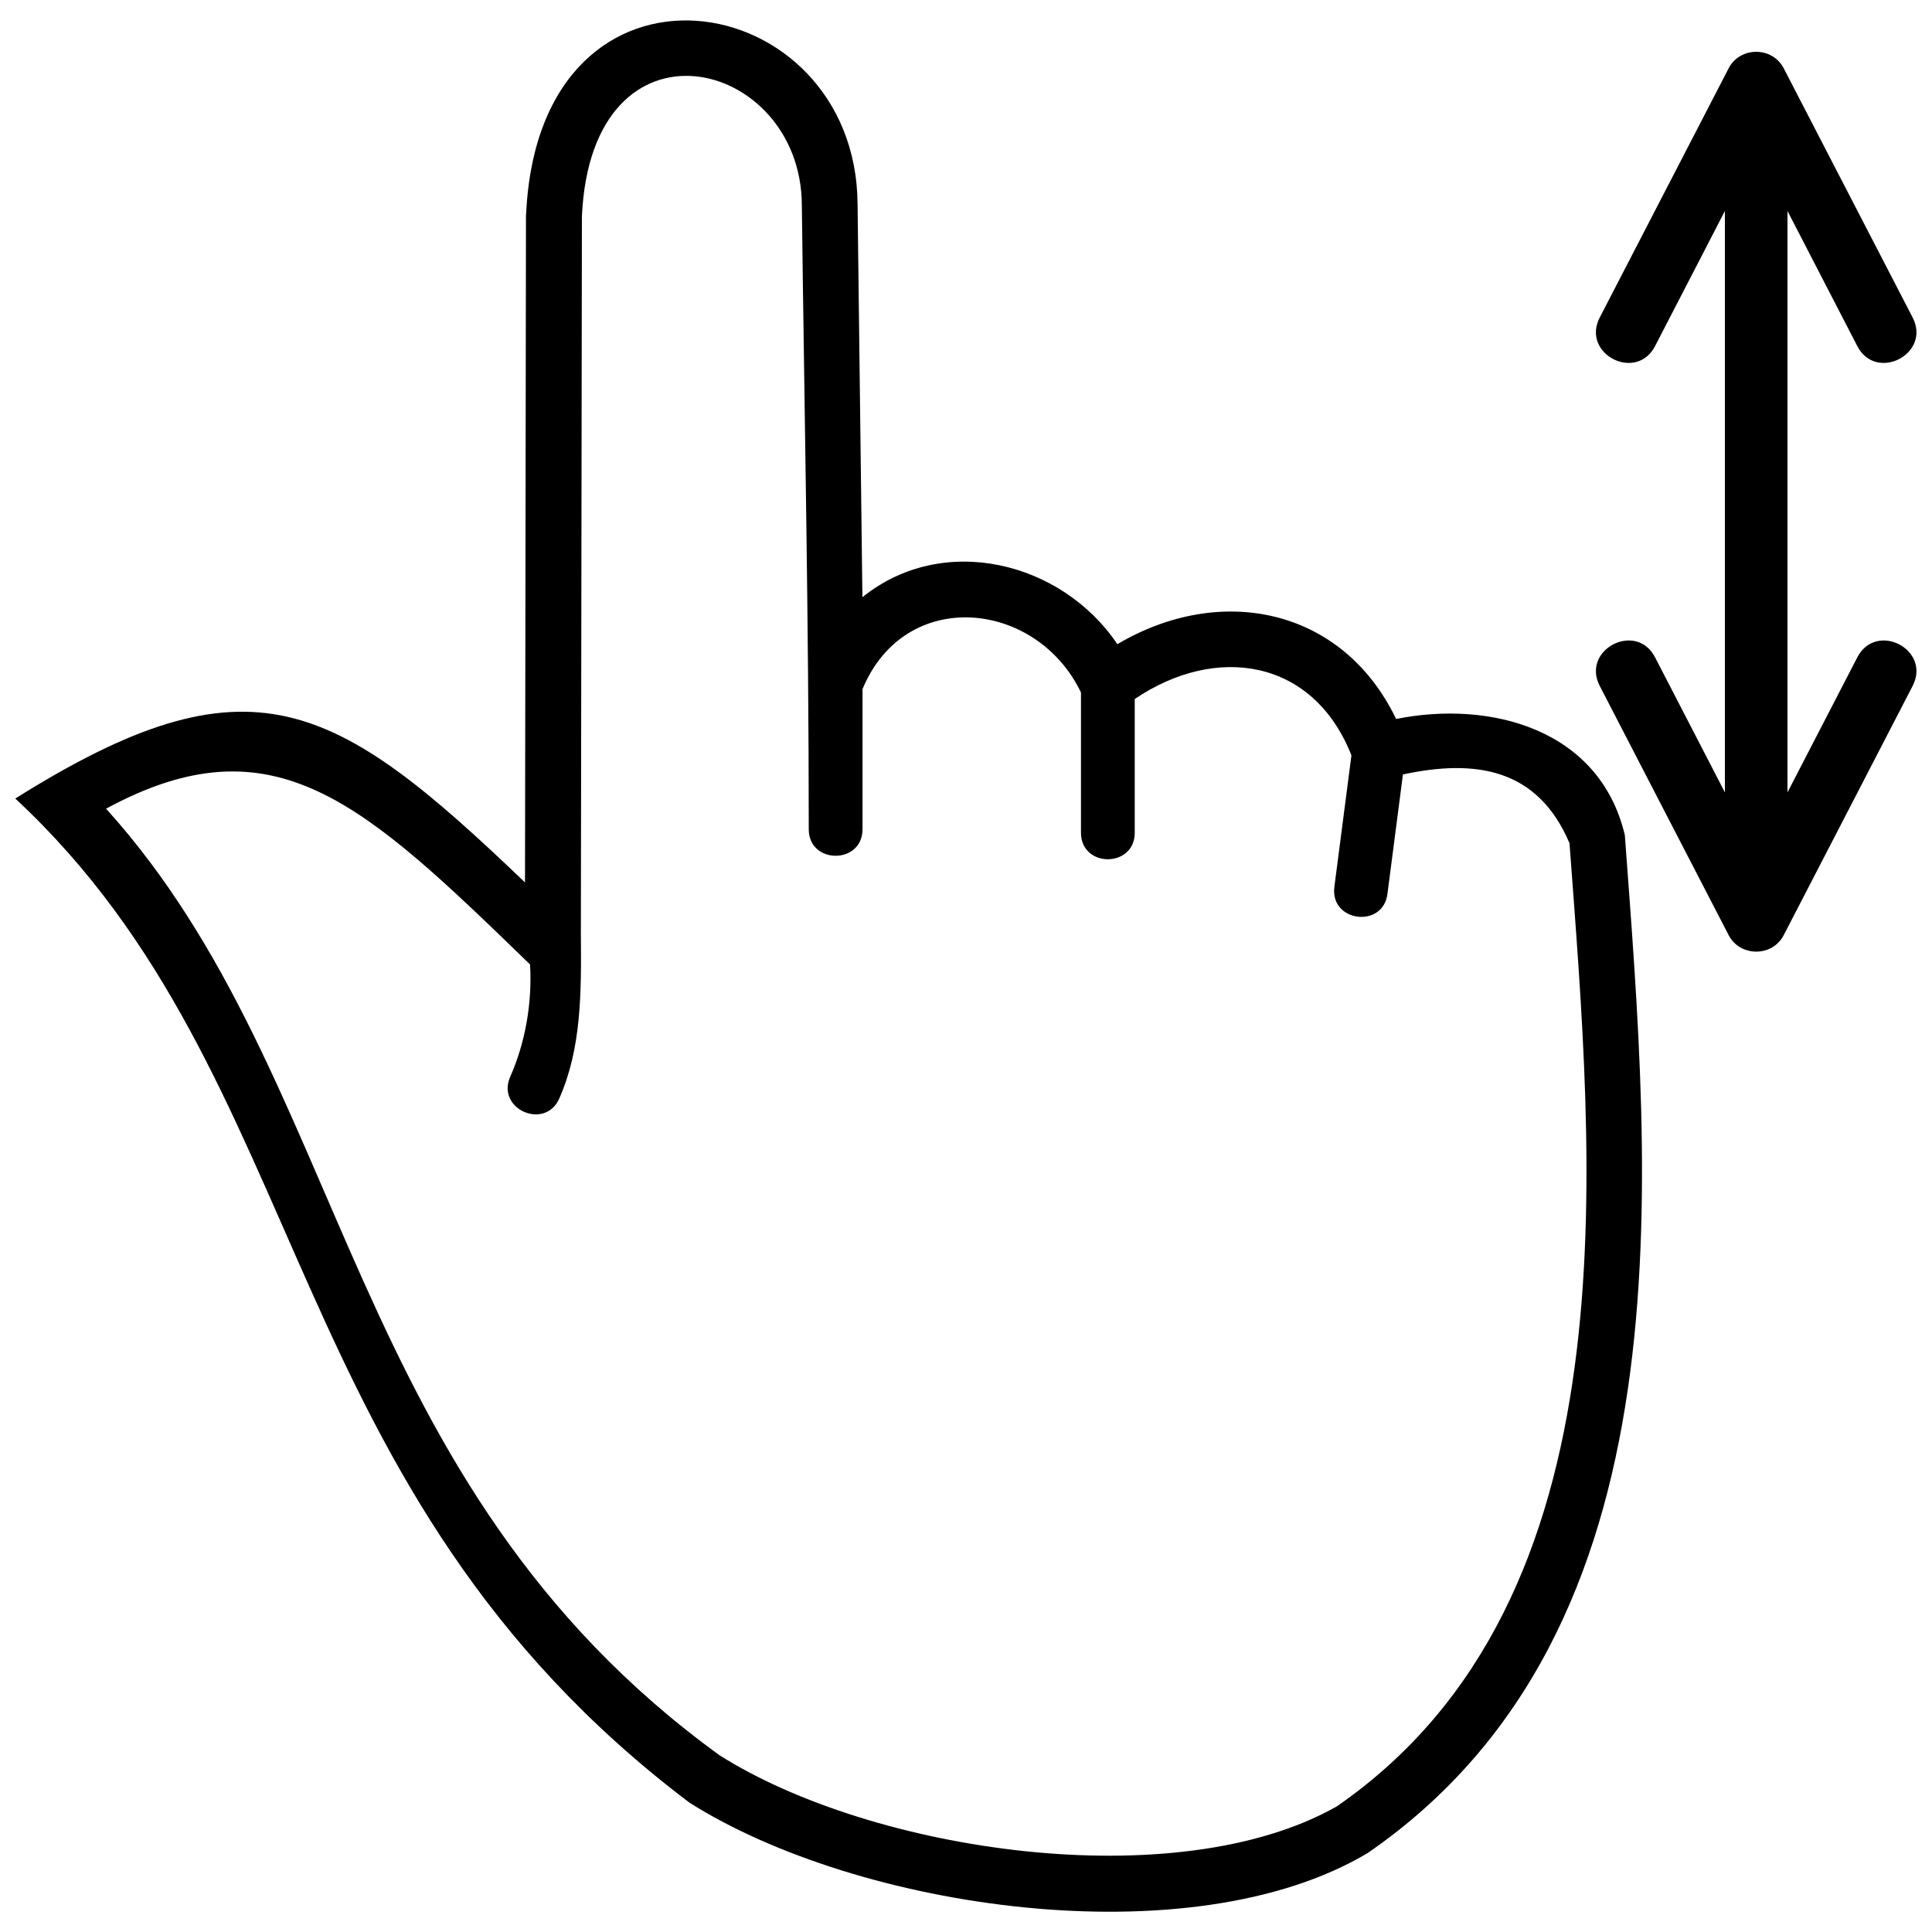 <?xml version="1.0" encoding="UTF-8"?>
<!-- Uploaded to: ICON Repo, www.svgrepo.com, Generator: ICON Repo Mixer Tools -->
<svg width="800px" height="800px" version="1.1" viewBox="144 144 512 512" xmlns="http://www.w3.org/2000/svg">
 <defs>
  <clipPath id="a">
   <path d="m148.09 149h503.81v502h-503.81z"/>
  </clipPath>
 </defs>
 <g clip-path="url(#a)">
  <path d="m283.43 200.7c3.504-74.961 87.516-60.695 87.836-2.543l1.281 104.11c21.312-17.215 52.727-9.566 67.57 12.449 27.273-16.145 59.605-9.781 73.871 19.82 24.988-5.019 53.945 2.648 60.609 30.773 6.769 91.703 18.004 210.38-68.125 269.75-46.984 28.039-135.18 14.93-179.8-13.367-109.81-83.031-98.707-191.78-178.62-266.07 62.297-39.082 84.484-26.203 135.08 22.23l0.258-177.12zm334.27-0.789v154.08l18.496-35.77c4.996-9.676 19.648-2.094 14.672 7.559l-34.125 65.969c-3.055 6-11.723 5.852-14.672 0l-34.125-65.969c-4.977-9.652 9.695-17.234 14.672-7.559l18.496 35.77v-154.08l-18.496 35.793c-4.996 9.652-19.648 2.094-14.672-7.559l34.125-65.969c2.926-5.852 11.617-6 14.672 0l34.125 65.969c4.977 9.652-9.695 17.215-14.672 7.559zm-319.76 191.99c0.129 15.547 0.105 29.984-5.723 43.203-3.758 8.543-16.785 2.82-13.004-5.746 4.059-9.203 5.852-19.734 5.254-29.77-44.121-42.777-67.699-65.434-112.36-41.281 64.902 71.82 62.742 178.41 162.54 250.83 40.363 25.586 120.88 37.715 163.57 13.605 79.723-55.055 67.934-170.53 61.719-255.29-8.438-19.82-24.836-22.359-44.145-18.215l-4.102 31.629c-1.152 9.246-15.227 7.496-14.074-1.773l4.527-34.918c-10.121-25.648-35.836-29.535-57.426-14.93v35.43c0 9.375-14.246 9.375-14.246 0v-37.16c-11.766-24.516-46.578-28.168-57.895-0.898v37.137c0 9.375-14.246 9.375-14.246 0 0-55.121-1.152-110.15-1.836-165.46-0.172-39.039-55.695-52.836-58.281 3.012l-0.277 190.58z"/>
 </g>
</svg>